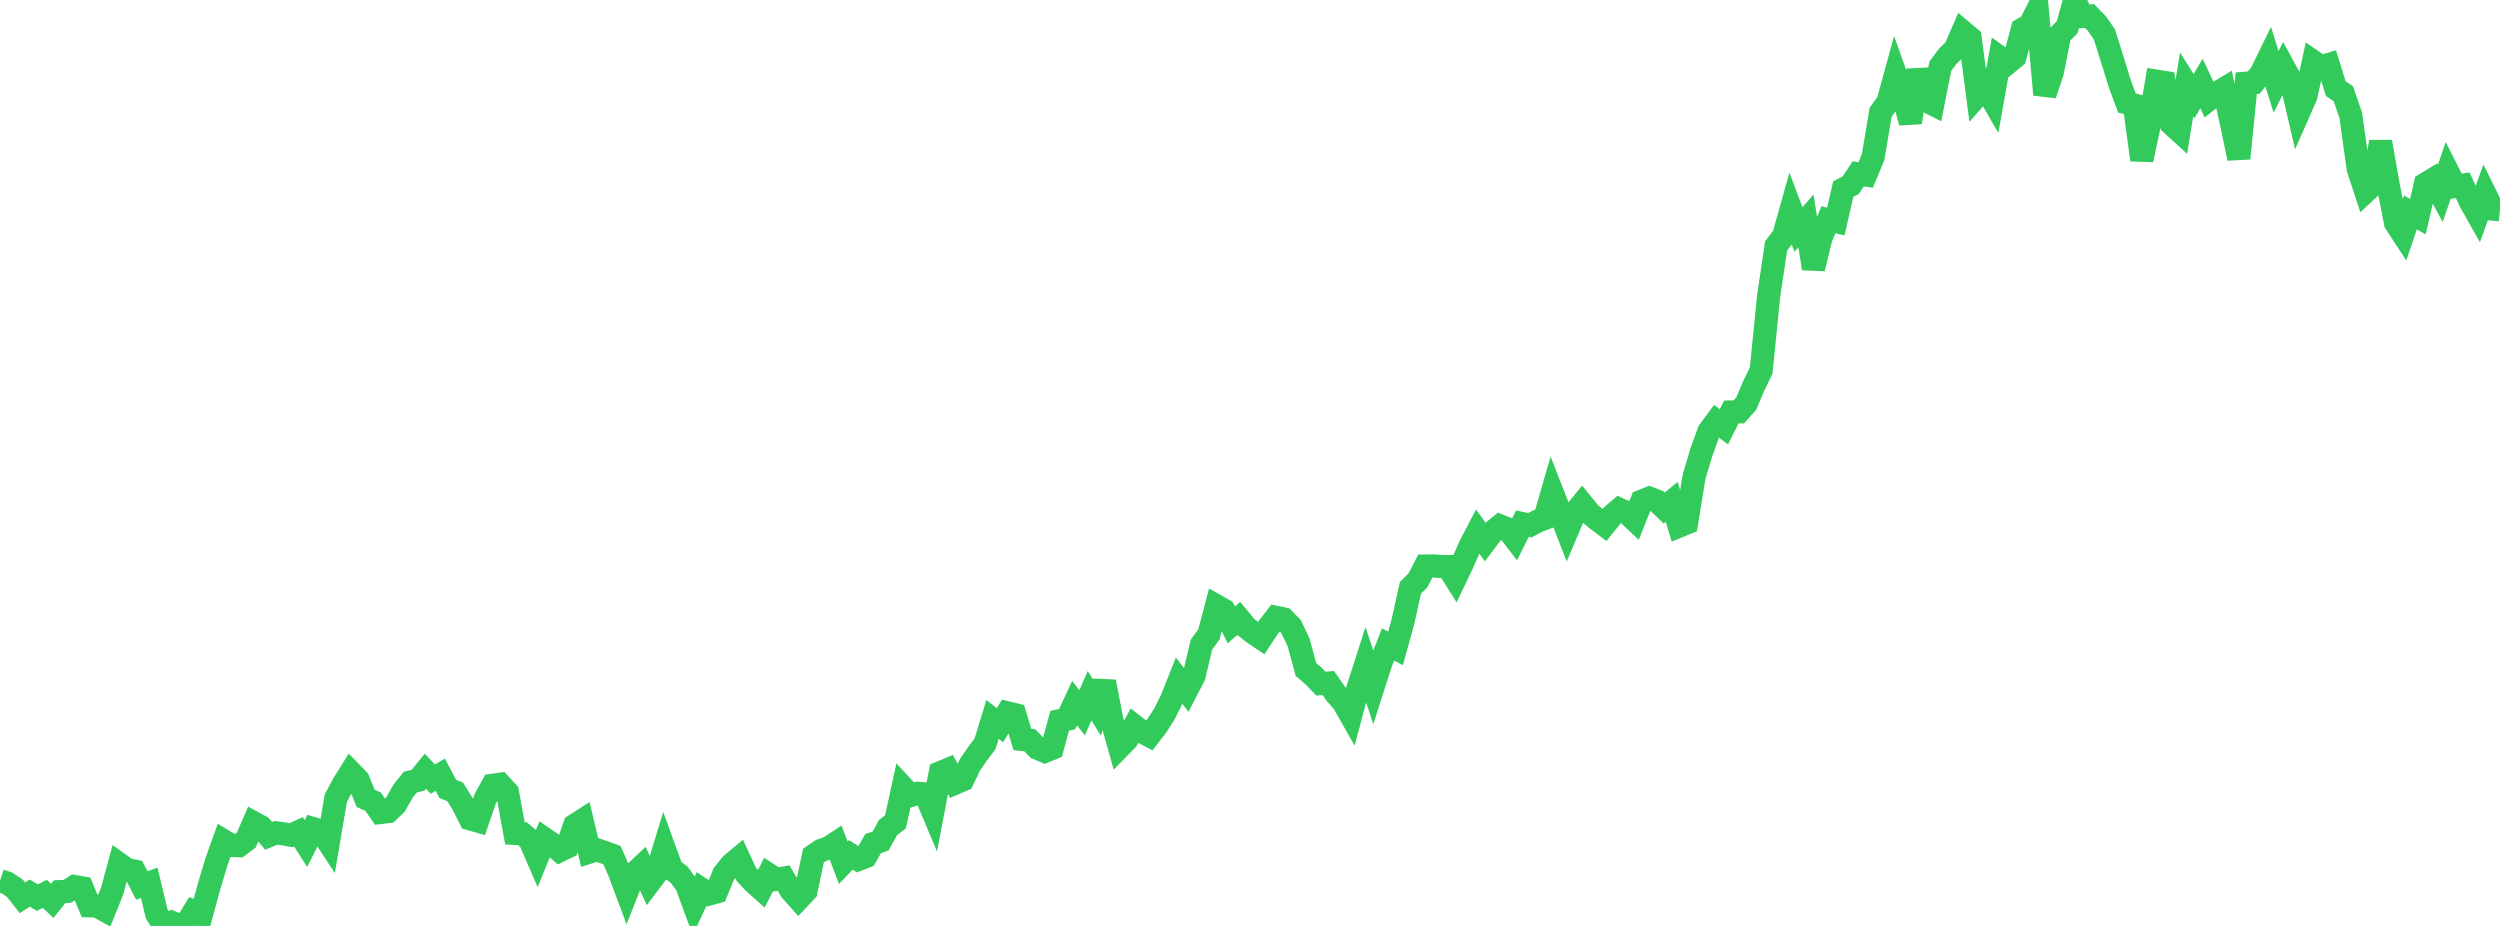 <?xml version="1.0" standalone="no"?>
<!DOCTYPE svg PUBLIC "-//W3C//DTD SVG 1.1//EN" "http://www.w3.org/Graphics/SVG/1.1/DTD/svg11.dtd">

<svg width="135" height="50" viewBox="0 0 135 50" preserveAspectRatio="none" 
  xmlns="http://www.w3.org/2000/svg"
  xmlns:xlink="http://www.w3.org/1999/xlink">


<polyline points="0.0, 47.557 0.403, 47.691 0.806, 47.966 1.209, 48.48 1.612, 48.227 2.015, 48.472 2.418, 48.266 2.821, 48.649 3.224, 48.148 3.627, 48.136 4.03, 47.874 4.433, 47.943 4.836, 48.914 5.239, 48.925 5.642, 49.147 6.045, 48.15 6.448, 46.665 6.851, 46.952 7.254, 47.035 7.657, 47.815 8.06, 47.673 8.463, 49.357 8.866, 50.0 9.269, 49.805 9.672, 49.974 10.075, 49.875 10.478, 49.211 10.881, 49.364 11.284, 47.892 11.687, 46.54 12.09, 45.412 12.493, 45.653 12.896, 45.668 13.299, 45.367 13.701, 44.433 14.104, 44.652 14.507, 45.135 14.91, 44.971 15.313, 45.029 15.716, 45.102 16.119, 44.918 16.522, 45.552 16.925, 44.747 17.328, 44.863 17.731, 45.475 18.134, 43.101 18.537, 42.342 18.94, 41.7 19.343, 42.116 19.746, 43.111 20.149, 43.29 20.552, 43.874 20.955, 43.826 21.358, 43.443 21.761, 42.728 22.164, 42.228 22.567, 42.138 22.97, 41.645 23.373, 42.073 23.776, 41.833 24.179, 42.601 24.582, 42.764 24.985, 43.416 25.388, 44.22 25.791, 44.334 26.194, 43.149 26.597, 42.406 27.0, 42.35 27.403, 42.788 27.806, 45 28.209, 45.017 28.612, 45.36 29.015, 46.291 29.418, 45.303 29.821, 45.579 30.224, 45.937 30.627, 45.74 31.03, 44.568 31.433, 44.311 31.836, 46.014 32.239, 45.89 32.642, 46.03 33.045, 46.177 33.448, 47.092 33.851, 48.173 34.254, 47.161 34.657, 46.781 35.06, 47.665 35.463, 47.132 35.866, 45.817 36.269, 46.93 36.672, 47.233 37.075, 47.779 37.478, 48.874 37.881, 48.016 38.284, 48.278 38.687, 48.165 39.09, 47.184 39.493, 46.682 39.896, 46.346 40.299, 47.213 40.701, 47.644 41.104, 48.005 41.507, 47.222 41.91, 47.484 42.313, 47.416 42.716, 48.09 43.119, 48.542 43.522, 48.113 43.925, 46.204 44.328, 45.926 44.731, 45.792 45.134, 45.528 45.537, 46.587 45.94, 46.166 46.343, 46.417 46.746, 46.258 47.149, 45.551 47.552, 45.416 47.955, 44.686 48.358, 44.374 48.761, 42.527 49.164, 42.962 49.567, 42.84 49.97, 42.87 50.373, 43.831 50.776, 41.724 51.179, 41.558 51.582, 42.289 51.985, 42.115 52.388, 41.28 52.791, 40.701 53.194, 40.161 53.597, 38.848 54.0, 39.159 54.403, 38.495 54.806, 38.594 55.209, 39.933 55.612, 39.978 56.015, 40.4 56.418, 40.573 56.821, 40.408 57.224, 38.918 57.627, 38.833 58.03, 37.965 58.433, 38.492 58.836, 37.57 59.239, 38.214 59.642, 36.813 60.045, 38.92 60.448, 40.35 60.851, 39.936 61.254, 39.2 61.657, 39.514 62.06, 39.723 62.463, 39.198 62.866, 38.575 63.269, 37.772 63.672, 36.756 64.075, 37.279 64.478, 36.501 64.881, 34.804 65.284, 34.253 65.687, 32.721 66.09, 32.95 66.493, 33.74 66.896, 33.391 67.299, 33.876 67.701, 34.189 68.104, 34.461 68.507, 33.852 68.91, 33.336 69.313, 33.422 69.716, 33.833 70.119, 34.673 70.522, 36.156 70.925, 36.494 71.328, 36.915 71.731, 36.885 72.134, 37.468 72.537, 37.918 72.94, 38.628 73.343, 37.124 73.746, 35.873 74.149, 37.09 74.552, 35.833 74.955, 34.804 75.358, 35.011 75.761, 33.558 76.164, 31.742 76.567, 31.341 76.97, 30.565 77.373, 30.557 77.776, 30.589 78.179, 30.593 78.582, 31.235 78.985, 30.389 79.388, 29.471 79.791, 28.699 80.194, 29.26 80.597, 28.726 81.0, 28.397 81.403, 28.562 81.806, 29.086 82.209, 28.276 82.612, 28.363 83.015, 28.147 83.418, 27.994 83.821, 26.593 84.224, 27.62 84.627, 28.661 85.03, 27.706 85.433, 27.211 85.836, 27.709 86.239, 28.049 86.642, 28.351 87.045, 27.85 87.448, 27.504 87.851, 27.686 88.254, 28.067 88.657, 27.06 89.06, 26.9 89.463, 27.053 89.866, 27.433 90.269, 27.098 90.672, 28.409 91.075, 28.243 91.478, 25.744 91.881, 24.402 92.284, 23.286 92.687, 22.744 93.09, 23.049 93.493, 22.247 93.896, 22.241 94.299, 21.788 94.701, 20.842 95.104, 20.006 95.507, 15.986 95.91, 13.281 96.313, 12.754 96.716, 11.322 97.119, 12.394 97.522, 11.927 97.925, 14.499 98.328, 12.857 98.731, 11.869 99.134, 11.961 99.537, 10.21 99.94, 9.999 100.343, 9.389 100.746, 9.448 101.149, 8.483 101.552, 6.067 101.955, 5.502 102.358, 4.025 102.761, 5.153 103.164, 6.615 103.567, 3.79 103.97, 5.417 104.373, 5.62 104.776, 3.578 105.179, 3.038 105.582, 2.645 105.985, 1.712 106.388, 2.052 106.791, 5.135 107.194, 4.678 107.597, 5.381 108.0, 3.116 108.403, 3.41 108.806, 3.08 109.209, 1.578 109.612, 1.35 110.015, 0.561 110.418, 5.111 110.821, 3.913 111.224, 1.872 111.627, 1.474 112.03, 0.0 112.433, 0.891 112.836, 0.865 113.239, 1.281 113.642, 1.865 114.045, 3.152 114.448, 4.457 114.851, 5.558 115.254, 5.67 115.657, 8.63 116.06, 6.75 116.463, 4.384 116.866, 4.448 117.269, 6.698 117.672, 7.066 118.075, 4.56 118.478, 5.193 118.881, 4.507 119.284, 5.365 119.687, 5.046 120.09, 4.803 120.493, 6.626 120.896, 8.552 121.299, 4.492 121.701, 4.46 122.104, 3.964 122.507, 3.136 122.91, 4.423 123.313, 3.616 123.716, 4.355 124.119, 6.095 124.522, 5.18 124.925, 3.333 125.328, 3.613 125.731, 3.491 126.134, 4.79 126.537, 5.055 126.94, 6.217 127.343, 9.108 127.746, 10.336 128.149, 9.957 128.552, 7.66 128.955, 9.96 129.358, 12.036 129.761, 12.652 130.164, 11.471 130.567, 11.7 130.97, 9.939 131.373, 9.696 131.776, 10.441 132.179, 9.27 132.582, 10.065 132.985, 10 133.388, 10.877 133.791, 11.59 134.194, 10.473 134.597, 11.29 135.0, 11.332" fill="none" stroke="#32ca5b" stroke-width="1.25"/>

</svg>